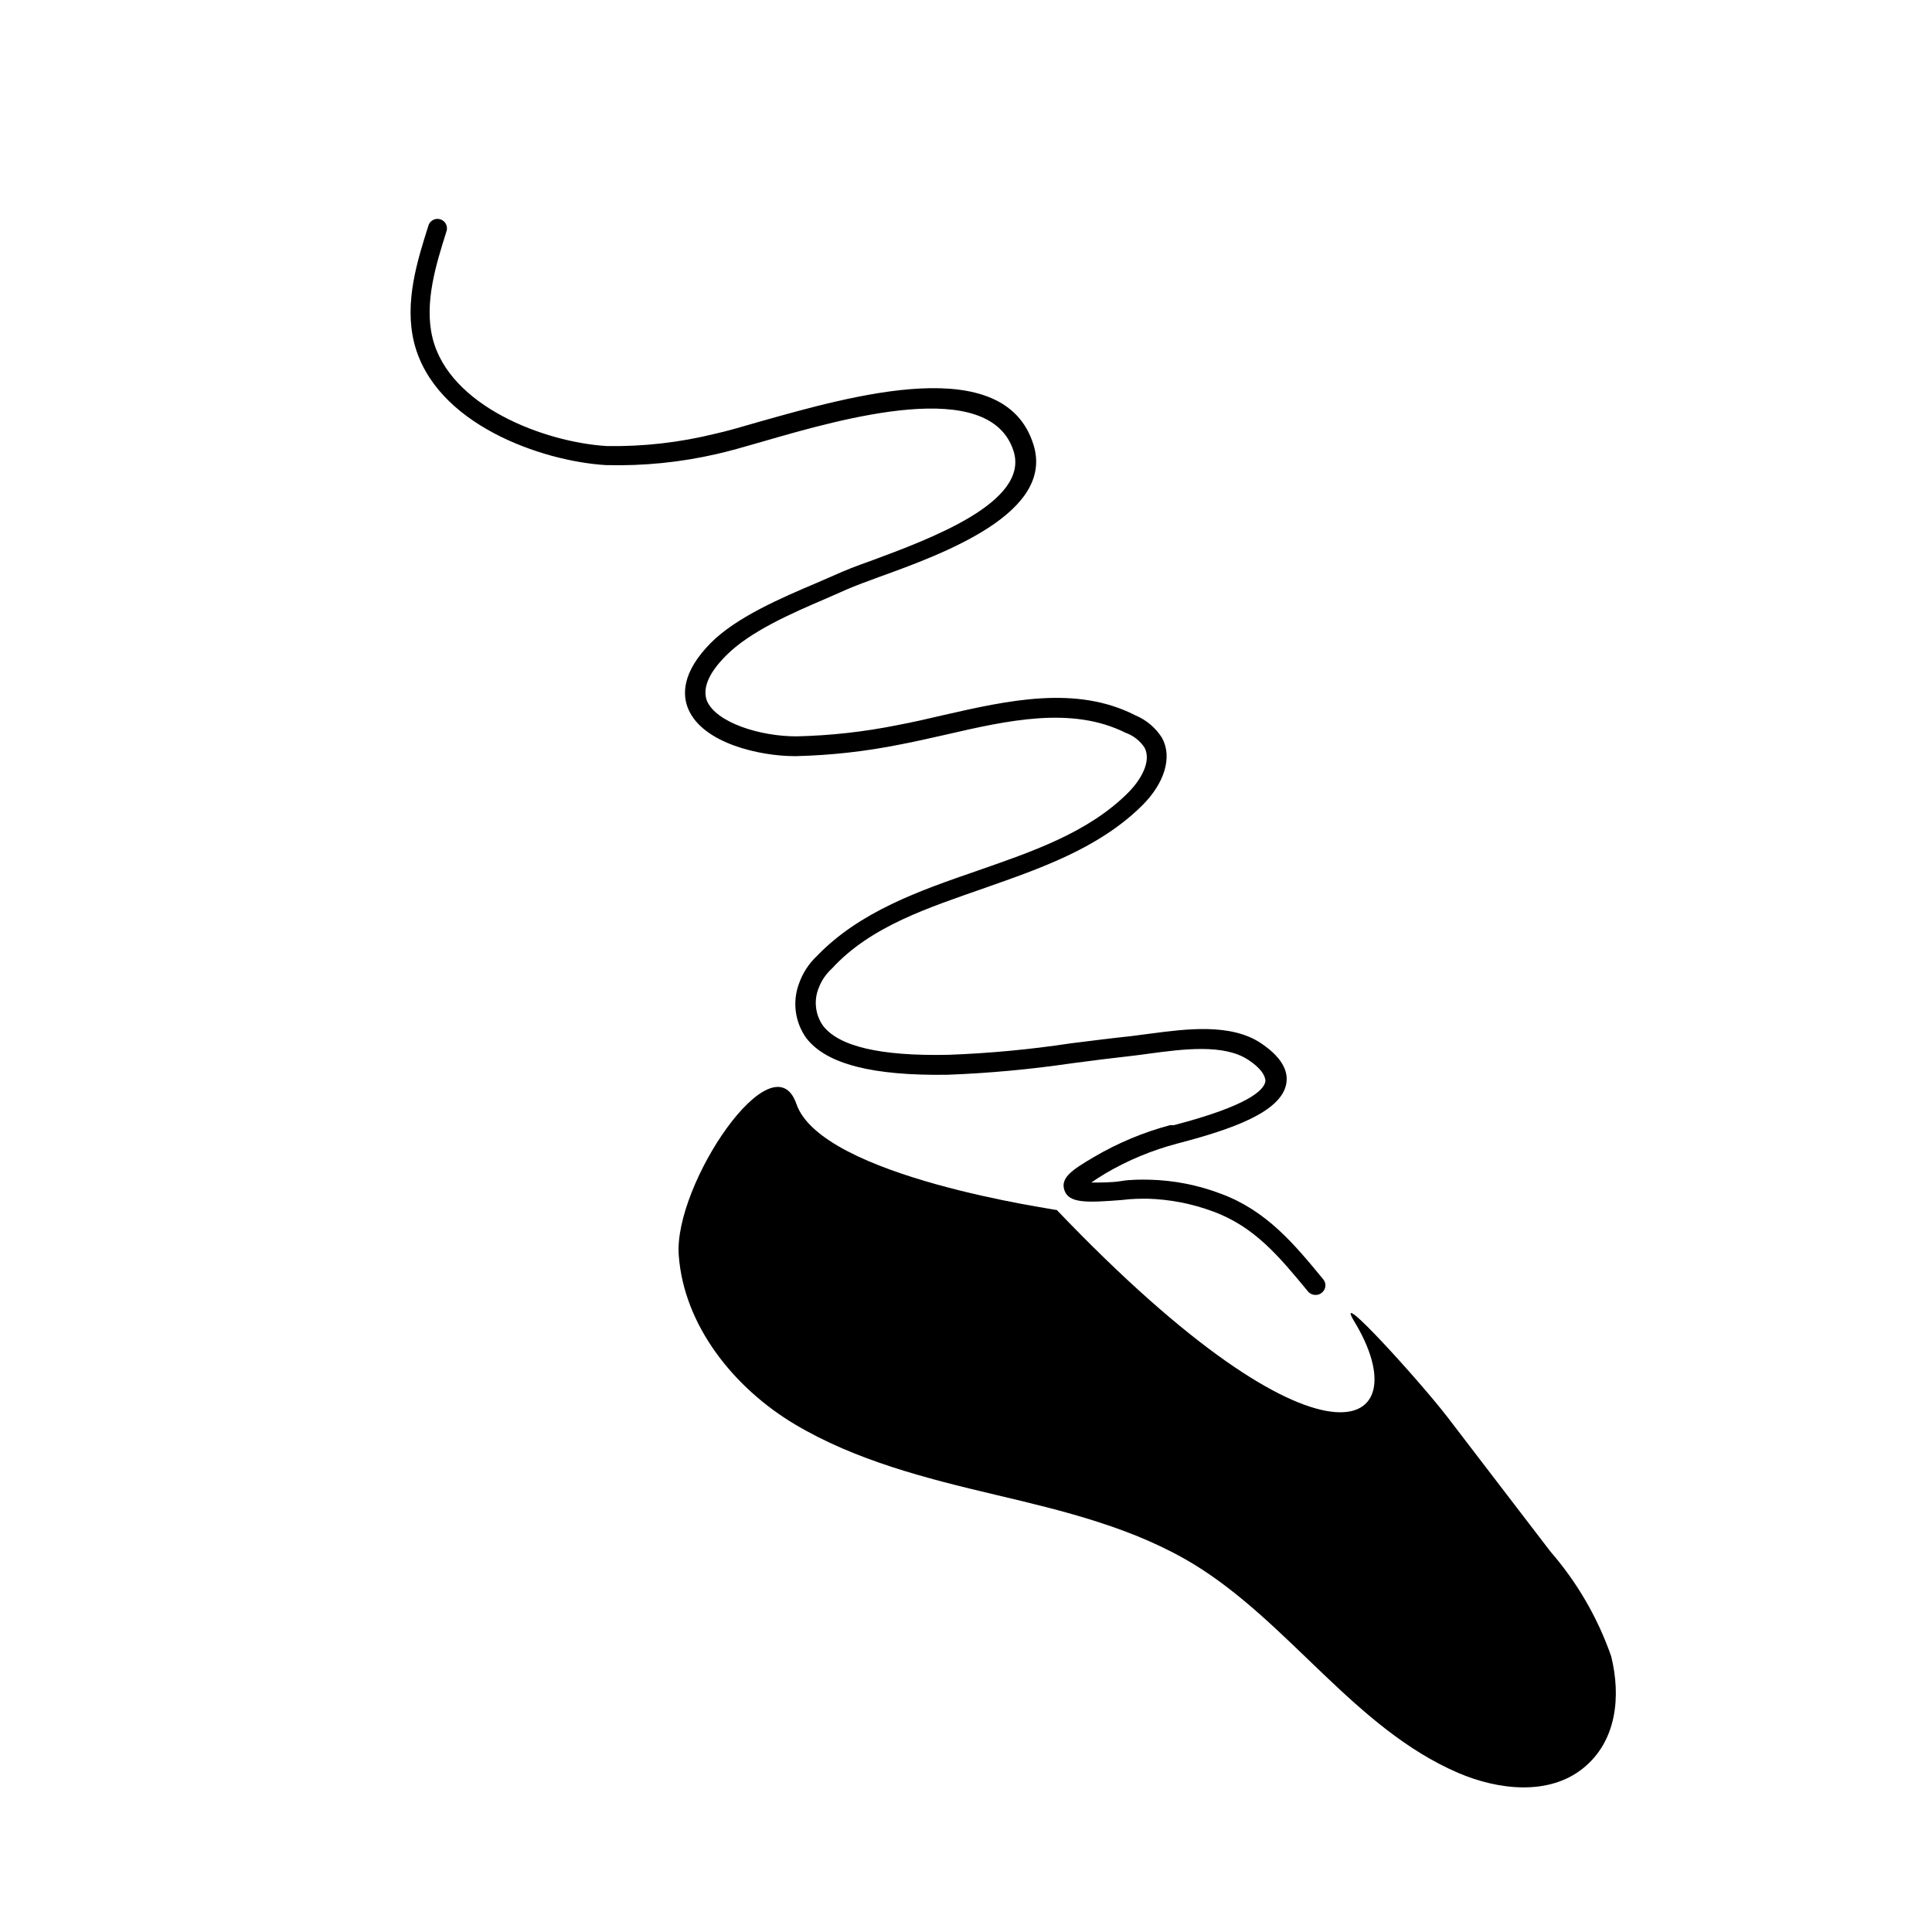 <?xml version="1.0" encoding="UTF-8"?>
<!-- Uploaded to: ICON Repo, www.svgrepo.com, Generator: ICON Repo Mixer Tools -->
<svg fill="#000000" width="800px" height="800px" version="1.1" viewBox="144 144 512 512" xmlns="http://www.w3.org/2000/svg">
 <g>
  <path d="m492.55 487.16c-0.742 0.004-1.445-0.332-1.914-0.906-7.609-9.219-14.156-17.18-25.191-21.211h0.004c-5.57-2.07-11.445-3.211-17.383-3.375-1.664 0-4.18 0-6.852 0.352-9.07 0.707-13.906 0.906-15.113-2.519-1.211-3.426 2.168-5.543 7.859-8.918v0.004c6.305-3.699 13.086-6.531 20.152-8.414h1.008c19.297-5.039 23.832-9.117 24.234-11.637 0-1.562-1.359-3.578-4.586-5.691-6.449-4.231-17.23-2.82-25.945-1.664-1.812 0.25-3.578 0.504-5.039 0.656-5.039 0.555-10.578 1.258-15.871 1.965v-0.004c-10.871 1.602-21.82 2.609-32.797 3.023-19.852 0.301-32.195-2.82-37.484-9.773-2.988-4.211-3.688-9.629-1.863-14.461 0.965-2.738 2.57-5.207 4.684-7.203 11.387-11.84 27.207-17.332 42.523-22.621 14.461-5.039 29.371-10.078 39.953-20.656 3.375-3.375 6.297-8.312 4.383-11.992h-0.004c-1.207-1.82-2.977-3.199-5.035-3.93-14.258-7.106-31.234-3.273-47.609 0.504-4.082 0.906-8.16 1.863-12.191 2.621h-0.004c-9.062 1.824-18.266 2.852-27.508 3.074h-0.402c-9.02 0-24.285-3.324-28.164-12.496-1.562-3.68-1.762-9.672 5.945-17.48 6.75-6.801 18.539-11.891 28.062-15.922l5.441-2.367c2.117-0.957 5.039-2.117 8.766-3.426 15.82-5.844 42.32-15.617 37.988-29.172-6.348-19.852-45.344-8.613-66.25-2.57-5.039 1.461-9.27 2.672-12.242 3.324v0.004c-9.691 2.246-19.629 3.246-29.574 2.973-16.777-1.008-45.344-10.73-50.785-32.445-2.672-10.73 0.906-21.867 3.727-30.832l0.004-0.004c0.152-0.688 0.586-1.281 1.199-1.633 0.613-0.352 1.344-0.434 2.016-0.219 0.676 0.211 1.227 0.695 1.523 1.336 0.301 0.641 0.316 1.375 0.047 2.027-2.621 8.363-5.945 18.742-3.629 28.113 4.484 18.086 29.676 27.609 46.199 28.617 9.676 0.156 19.328-0.945 28.719-3.273 2.82-0.605 7.004-1.812 11.84-3.223 24.383-6.856 64.688-18.492 72.445 5.992 5.844 18.137-23.527 28.969-41.059 35.266-3.426 1.258-6.398 2.367-8.465 3.273l-5.492 2.418c-9.07 3.879-20.152 8.715-26.449 15.113-4.637 4.637-6.246 8.664-5.039 11.941 2.469 5.793 14.156 9.473 23.879 9.422h0.004c8.938-0.211 17.836-1.207 26.602-2.973 3.981-0.754 8.012-1.664 12.043-2.621 17.23-3.93 35.266-8.012 50.984 0l-0.004 0.004c2.934 1.215 5.414 3.312 7.106 5.996 2.769 5.039 0.754 11.941-5.289 17.938-11.387 11.281-26.855 16.621-41.617 21.812-14.762 5.188-30.23 10.078-40.559 21.363l0.004-0.004c-1.535 1.387-2.727 3.113-3.477 5.039-1.395 3.32-0.992 7.121 1.059 10.078 4.133 5.492 15.113 8.16 33.352 7.758 10.797-0.398 21.562-1.406 32.242-3.023 5.34-0.656 10.68-1.359 16.02-1.914l5.039-0.656c9.523-1.258 21.363-2.82 29.371 2.469 5.039 3.375 7.406 6.953 6.801 10.68-1.258 7.707-14.863 12.242-27.961 15.719l-0.957 0.25 0.004 0.004c-6.644 1.746-13.016 4.391-18.945 7.859-1.762 1.059-2.973 1.863-3.828 2.469 2.367 0 5.691 0 7.961-0.402 2.266-0.402 5.492-0.402 7.356-0.352v-0.004c6.516 0.148 12.953 1.41 19.043 3.731 12.09 4.484 19.398 13.301 27.105 22.672 0.43 0.508 0.637 1.172 0.57 1.836-0.066 0.664-0.398 1.273-0.922 1.691-0.48 0.434-1.117 0.652-1.766 0.602z"/>
  <path d="m355.06 436.57c-6.144-17.785-32.547 21.312-31.188 40.055 1.359 18.742 14.711 35.266 30.781 44.84 16.07 9.574 34.711 14.309 53.051 18.641s36.98 8.816 53 18.641c25.191 15.566 42.371 43.277 69.676 55.066 10.68 4.586 24.031 6.098 33.102-1.16 9.07-7.254 10.078-19.246 7.508-29.676h0.004c-3.555-10.211-9.027-19.648-16.121-27.809l-27.355-35.719c-7.203-9.371-30.684-35.266-24.586-25.191 17.531 28.918-8.062 44.488-78.848-29.574 0-0.152-62.324-8.715-69.023-28.113z"/>
 </g>
</svg>